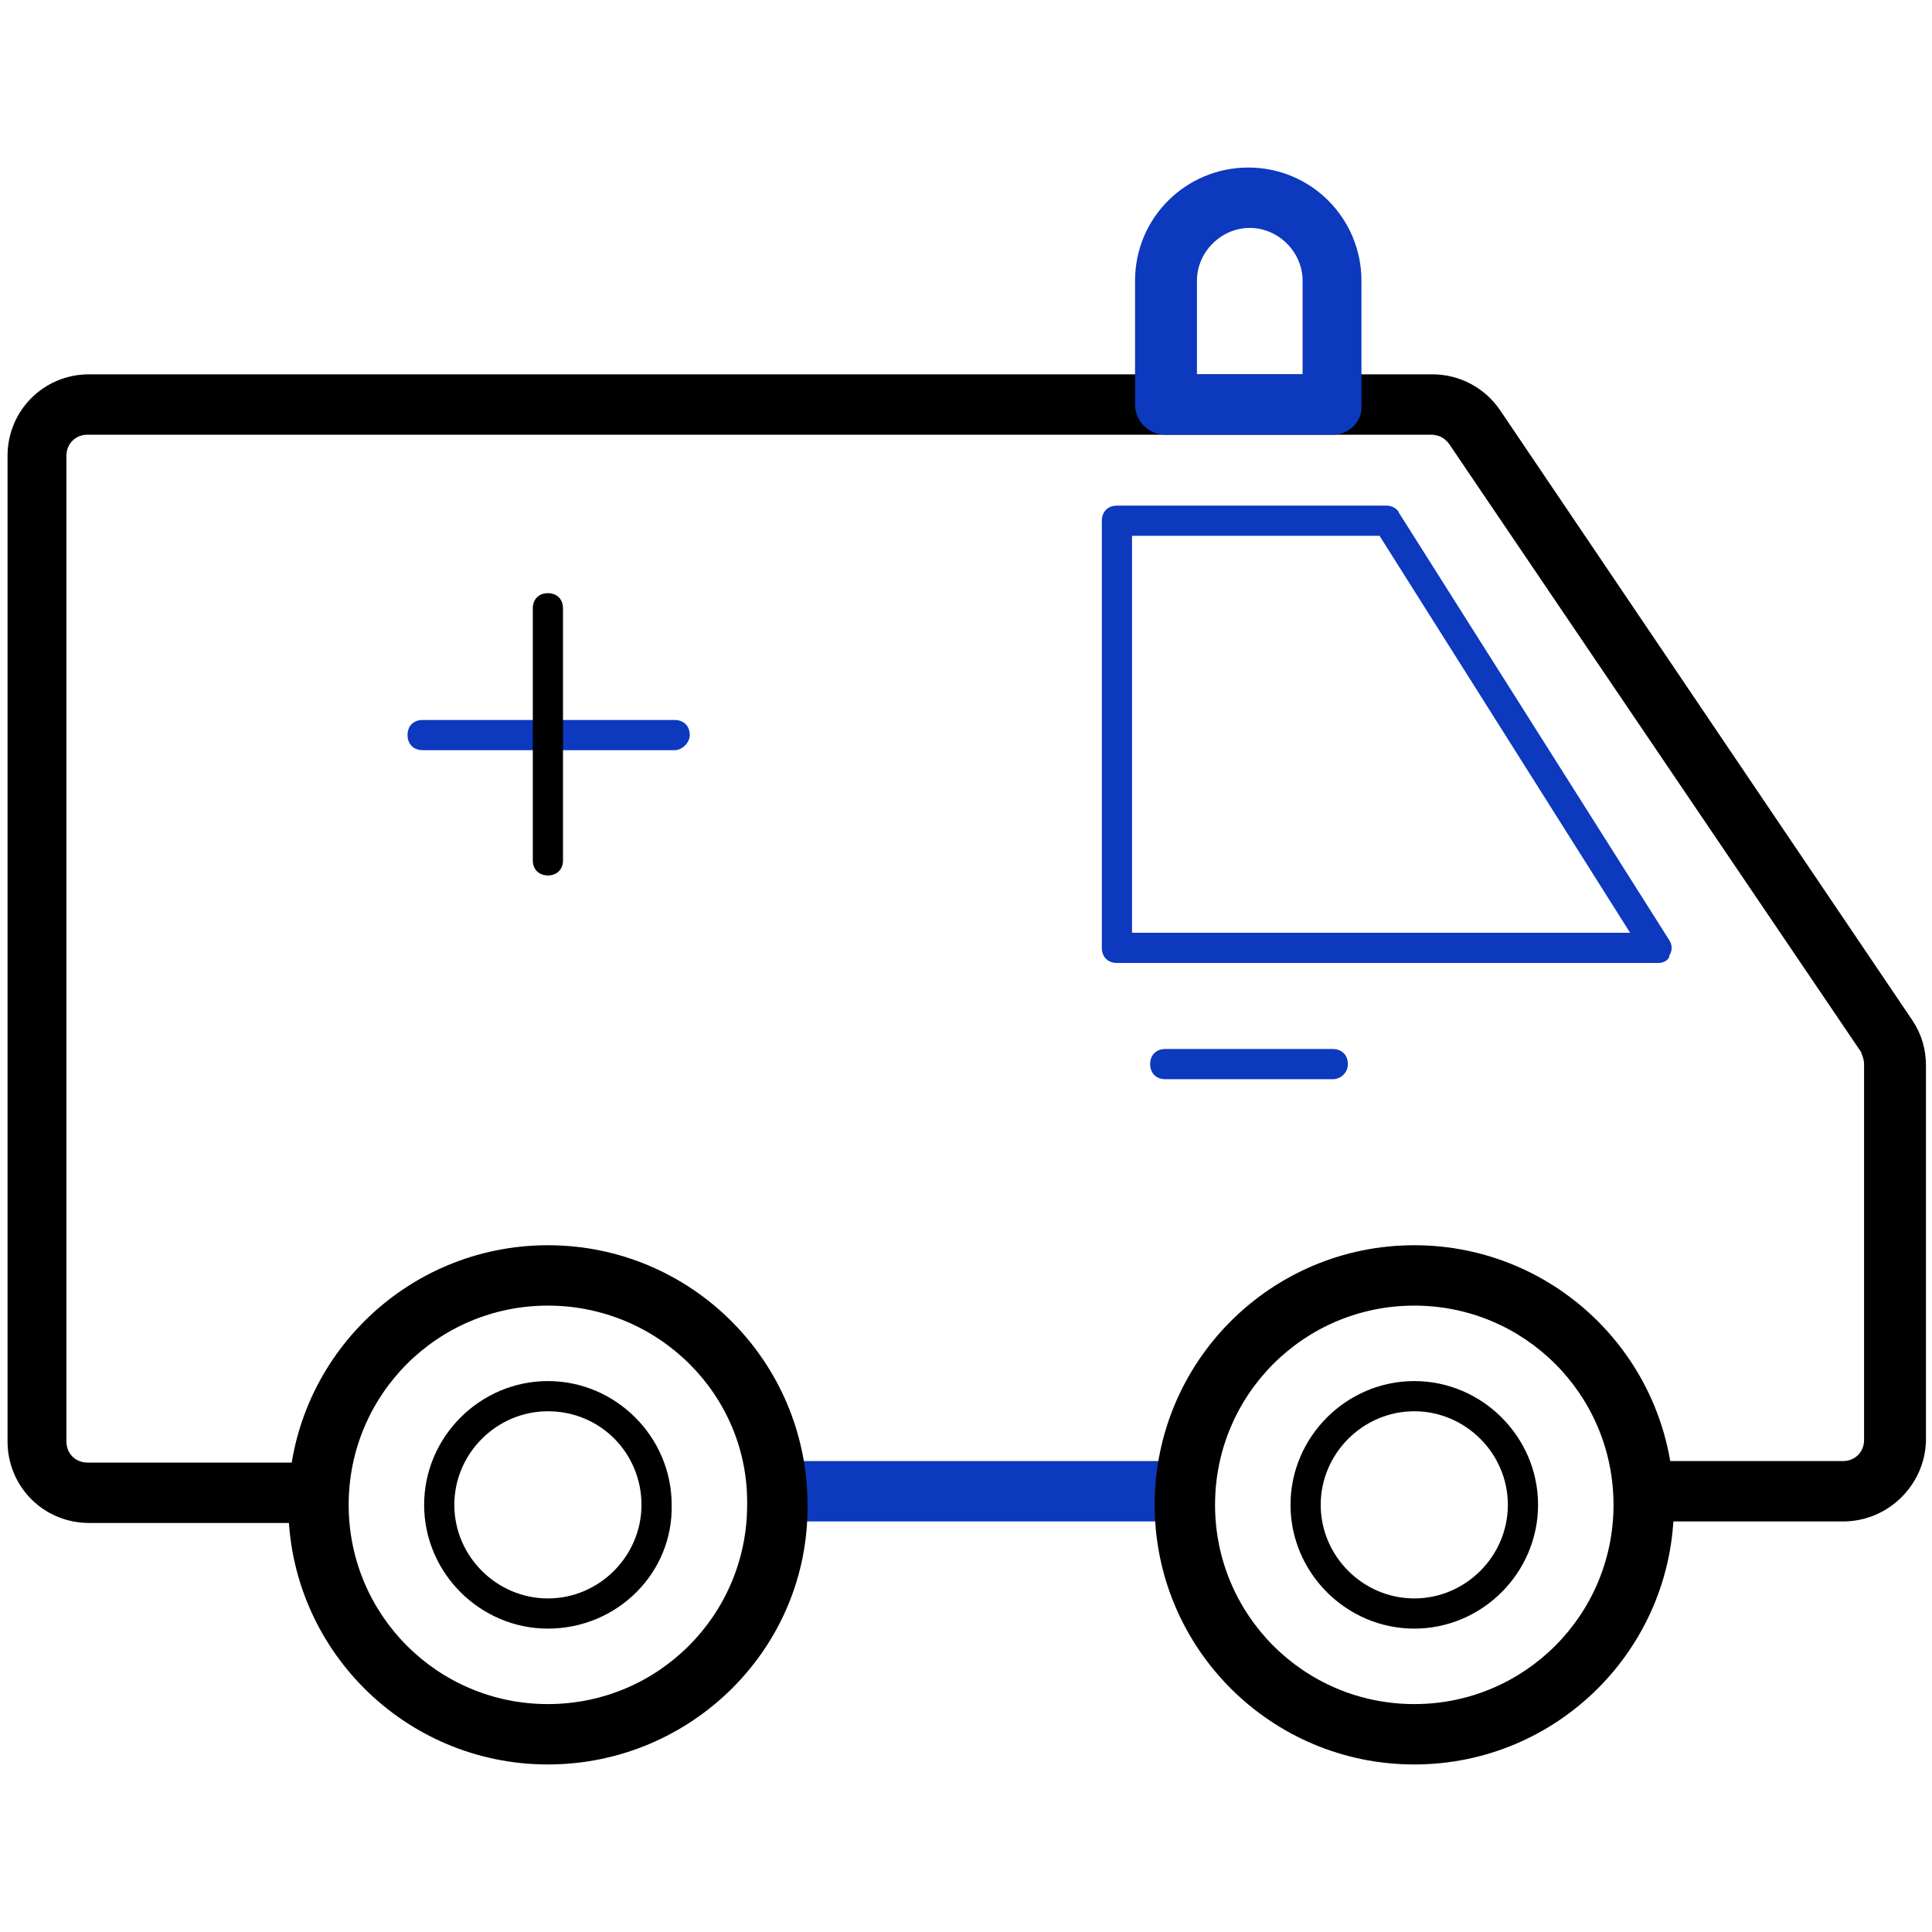 <?xml version="1.0" standalone="no"?><!DOCTYPE svg PUBLIC "-//W3C//DTD SVG 1.1//EN" "http://www.w3.org/Graphics/SVG/1.1/DTD/svg11.dtd"><svg t="1742548431384" class="icon" viewBox="0 0 1024 1024" version="1.1" xmlns="http://www.w3.org/2000/svg" p-id="46306" data-spm-anchor-id="a313x.search_index.0.i51.3ddb3a81W12myg" xmlns:xlink="http://www.w3.org/1999/xlink" width="200" height="200"><path d="M976.8 806.4h-105.6c-8.8 0-16-7.2-16-16s7.2-16 16-16h105.6c6.4 0 11.2-4.8 11.2-11.2V564c0-2.4-0.8-4-1.6-6.4L768 235.2c-2.4-3.2-5.6-4.8-9.6-4.8h-712c-6.4 0-11.2 4.8-11.2 11.2v522.4c0 6.4 4.8 11.2 11.2 11.2H168c8.8 0 16 7.2 16 16s-7.2 16-16 16H47.2c-24 0-43.2-19.2-43.2-43.2V241.6c0-24 19.2-43.2 43.2-43.2h712c14.4 0 28 7.2 36 19.2l218.4 323.2c4.8 7.2 7.2 15.2 7.2 24v199.2c-0.8 23.2-20 42.4-44 42.4z" fill="#000000" p-id="46307"></path><path d="M628 806.4H412.8c-8.8 0-16-7.2-16-16s7.2-16 16-16h215.2c8.8 0 16 7.2 16 16s-7.2 16-16 16zM879.2 510.4H592c-4.8 0-8-3.2-8-8V276c0-4.8 3.2-8 8-8h143.2c2.4 0 5.6 1.6 6.4 4l143.2 226.4c1.6 2.4 1.6 5.6 0 8 0 2.4-3.2 4-5.6 4z m-279.2-16h264L731.2 284H600v210.4zM706.4 572H617.6c-4.8 0-8-3.2-8-8s3.2-8 8-8h88.8c4.8 0 8 3.2 8 8s-4 8-8 8zM706.4 230.4H617.6c-8.8 0-16-7.2-16-16v-65.6c0-33.6 27.2-60 60-60 33.6 0 60 27.2 60 60v65.6c0.8 8.8-6.4 16-15.2 16z m-72.8-32h56.8v-49.6c0-15.2-12.8-28-28-28s-28 12.8-28 28v49.6zM357.6 397.6H224c-4.8 0-8-3.2-8-8s3.2-8 8-8h133.6c4.8 0 8 3.2 8 8 0 4-4 8-8 8z" fill="#0c39bd" p-id="46308" data-spm-anchor-id="a313x.search_index.0.i52.3ddb3a81W12myg" class=""></path><path d="M290.4 464c-4.8 0-8-3.2-8-8V322.4c0-4.8 3.2-8 8-8s8 3.2 8 8V456c0 4.8-3.2 8-8 8zM749.6 935.2c-76 0-137.6-61.6-137.6-137.6s61.6-137.6 137.6-137.6 137.6 61.6 137.6 137.6-61.6 137.6-137.6 137.6z m0-243.2c-58.4 0-105.6 47.2-105.6 105.6 0 58.4 47.2 105.6 105.6 105.6 58.4 0 105.6-47.2 105.6-105.6 0-58.4-47.2-105.6-105.6-105.6z" fill="#000000" p-id="46309" data-spm-anchor-id="a313x.search_index.0.i50.3ddb3a81W12myg" class=""></path><path d="M749.6 863.2c-36 0-65.6-29.6-65.6-65.6 0-36 29.6-65.6 65.6-65.6 36 0 65.6 29.6 65.6 65.6 0 36-29.6 65.6-65.6 65.6z m0-115.2c-27.2 0-49.6 22.4-49.6 49.6s22.4 49.6 49.6 49.6c27.2 0 49.6-22.4 49.6-49.6s-22.4-49.6-49.6-49.6zM290.4 935.2c-76 0-137.6-61.6-137.6-137.6s61.6-137.6 137.6-137.6 137.6 61.6 137.6 137.6c0.8 76-61.6 137.6-137.6 137.6z m0-243.2c-58.4 0-105.6 47.2-105.6 105.6 0 58.4 47.2 105.6 105.6 105.6 58.4 0 105.6-47.2 105.6-105.6 0.8-58.4-47.2-105.6-105.6-105.6z" fill="#000000" p-id="46310"></path><path d="M290.4 863.2c-36 0-65.6-29.6-65.6-65.6 0-36 29.6-65.6 65.6-65.6 36 0 65.6 29.6 65.6 65.6 0.8 36-28.8 65.6-65.6 65.6z m0-115.2c-27.2 0-49.6 22.4-49.6 49.6s22.4 49.6 49.6 49.6c27.2 0 49.6-22.4 49.6-49.6s-21.6-49.6-49.6-49.6z" fill="#000000" p-id="46311"></path></svg>